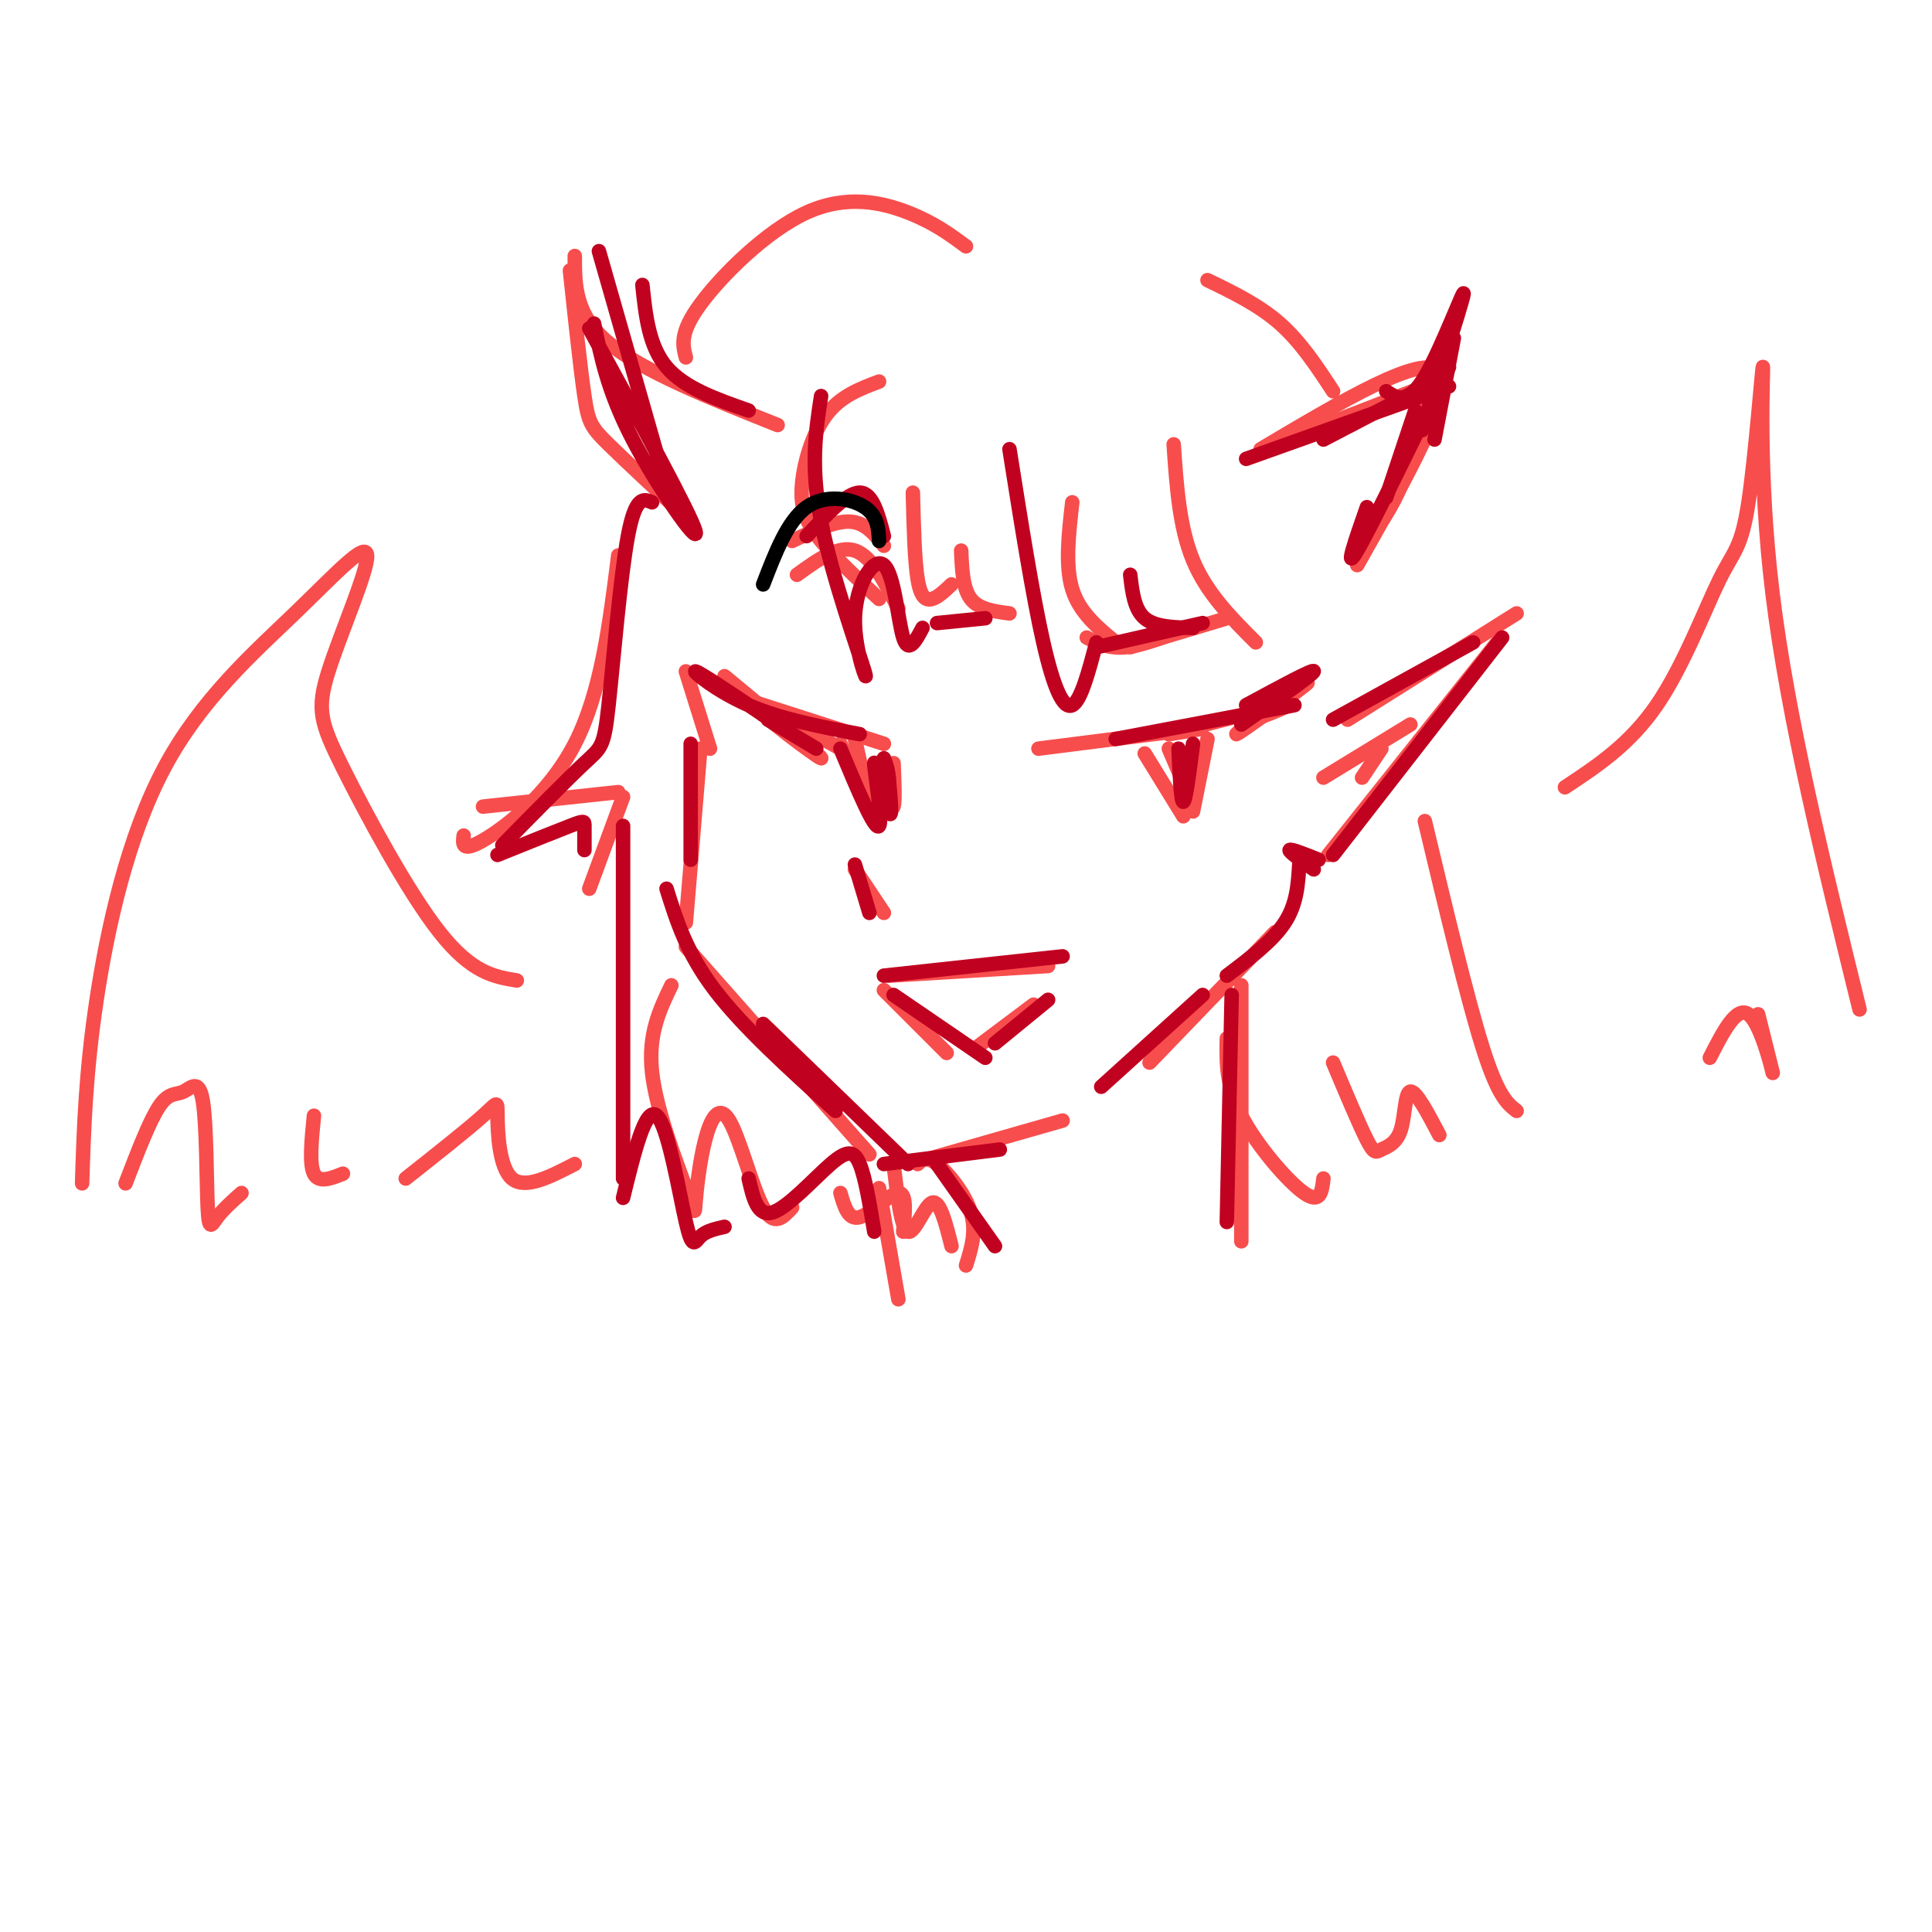 <svg viewBox='0 0 400 400' version='1.1' xmlns='http://www.w3.org/2000/svg' xmlns:xlink='http://www.w3.org/1999/xlink'><g fill='none' stroke='rgb(248,77,77)' stroke-width='3' stroke-linecap='round' stroke-linejoin='round'><path d='M142,139c0.000,0.000 5.000,16.000 5,16'/><path d='M145,155c0.000,0.000 -3.000,36.000 -3,36'/><path d='M142,196c0.000,0.000 38.000,43.000 38,43'/><path d='M192,240c0.000,0.000 28.000,-8.000 28,-8'/><path d='M238,220c0.000,0.000 26.000,-27.000 26,-27'/><path d='M279,149c0.000,0.000 35.000,-22.000 35,-22'/><path d='M310,133c0.000,0.000 -35.000,44.000 -35,44'/><path d='M215,155c13.750,-1.750 27.500,-3.500 32,-4c4.500,-0.500 -0.250,0.250 -5,1'/><path d='M242,152c10.750,-2.833 21.500,-5.667 24,-6c2.500,-0.333 -3.250,1.833 -9,4'/><path d='M237,156c0.000,0.000 8.000,13.000 8,13'/><path d='M250,153c0.000,0.000 -3.000,15.000 -3,15'/><path d='M183,154c0.000,0.000 -28.000,-9.000 -28,-9'/><path d='M174,154c0.000,0.000 7.000,16.000 7,16'/><path d='M183,164c0.833,2.000 1.667,4.000 2,3c0.333,-1.000 0.167,-5.000 0,-9'/><path d='M165,119c4.250,-3.083 8.500,-6.167 12,-5c3.500,1.167 6.250,6.583 9,12'/><path d='M234,134c0.000,0.000 20.000,-6.000 20,-6'/><path d='M184,202c0.000,0.000 33.000,-2.000 33,-2'/><path d='M183,205c0.000,0.000 13.000,13.000 13,13'/><path d='M202,217c0.000,0.000 12.000,-9.000 12,-9'/><path d='M177,180c0.000,0.000 6.000,9.000 6,9'/><path d='M161,88c-14.000,-5.583 -28.000,-11.167 -35,-17c-7.000,-5.833 -7.000,-11.917 -7,-18'/><path d='M118,56c1.089,10.222 2.178,20.444 3,26c0.822,5.556 1.378,6.444 5,10c3.622,3.556 10.311,9.778 17,16'/><path d='M264,92c0.000,0.000 31.000,-12.000 31,-12'/><path d='M295,78c-1.083,7.250 -2.167,14.500 -4,20c-1.833,5.500 -4.417,9.250 -7,13'/><path d='M150,140c10.400,8.600 20.800,17.200 20,17c-0.800,-0.200 -12.800,-9.200 -14,-11c-1.200,-1.800 8.400,3.600 18,9'/><path d='M262,147c5.339,-3.548 10.679,-7.095 8,-5c-2.679,2.095 -13.375,9.833 -14,10c-0.625,0.167 8.821,-7.238 11,-9c2.179,-1.762 -2.911,2.119 -8,6'/><path d='M177,153c1.083,5.000 2.167,10.000 3,11c0.833,1.000 1.417,-2.000 2,-5'/><path d='M242,155c1.417,3.333 2.833,6.667 3,7c0.167,0.333 -0.917,-2.333 -2,-5'/><path d='M182,79c-4.036,1.518 -8.071,3.036 -11,7c-2.929,3.964 -4.750,10.375 -5,15c-0.250,4.625 1.071,7.464 4,11c2.929,3.536 7.464,7.768 12,12'/><path d='M189,102c0.178,7.089 0.356,14.178 1,18c0.644,3.822 1.756,4.378 3,4c1.244,-0.378 2.622,-1.689 4,-3'/><path d='M199,114c0.167,3.917 0.333,7.833 2,10c1.667,2.167 4.833,2.583 8,3'/><path d='M222,104c-0.750,6.583 -1.500,13.167 0,18c1.500,4.833 5.250,7.917 9,11'/><path d='M243,92c0.583,8.583 1.167,17.167 4,24c2.833,6.833 7.917,11.917 13,17'/><path d='M200,51c-3.333,-2.458 -6.667,-4.917 -12,-7c-5.333,-2.083 -12.667,-3.792 -21,0c-8.333,3.792 -17.667,13.083 -22,19c-4.333,5.917 -3.667,8.458 -3,11'/><path d='M250,58c5.333,2.583 10.667,5.167 15,9c4.333,3.833 7.667,8.917 11,14'/><path d='M128,115c-1.778,14.222 -3.556,28.444 -9,39c-5.444,10.556 -14.556,17.444 -19,20c-4.444,2.556 -4.222,0.778 -4,-1'/><path d='M100,167c0.000,0.000 28.000,-3.000 28,-3'/><path d='M129,165c0.000,0.000 -7.000,19.000 -7,19'/><path d='M257,204c0.000,0.000 0.000,53.000 0,53'/><path d='M182,246c0.000,0.000 4.000,23.000 4,23'/><path d='M261,93c16.833,-10.000 33.667,-20.000 37,-16c3.333,4.000 -6.833,22.000 -17,40'/><path d='M139,204c-2.431,5.067 -4.863,10.135 -4,18c0.863,7.865 5.019,18.528 7,24c1.981,5.472 1.785,5.754 2,3c0.215,-2.754 0.841,-8.542 2,-13c1.159,-4.458 2.850,-7.585 5,-4c2.150,3.585 4.757,13.881 7,18c2.243,4.119 4.121,2.059 6,0'/><path d='M174,247c0.822,2.844 1.644,5.689 4,5c2.356,-0.689 6.244,-4.911 8,-5c1.756,-0.089 1.378,3.956 1,8'/><path d='M254,215c-0.089,4.911 -0.178,9.822 3,16c3.178,6.178 9.622,13.622 13,16c3.378,2.378 3.689,-0.311 4,-3'/><path d='M276,220c2.734,6.493 5.467,12.986 7,16c1.533,3.014 1.864,2.550 3,2c1.136,-0.550 3.075,-1.187 4,-4c0.925,-2.813 0.836,-7.804 2,-8c1.164,-0.196 3.582,4.402 6,9'/><path d='M295,170c4.417,18.500 8.833,37.000 12,47c3.167,10.000 5.083,11.500 7,13'/><path d='M274,161c0.000,0.000 18.000,-11.000 18,-11'/><path d='M286,155c0.000,0.000 -4.000,6.000 -4,6'/><path d='M190,241c0.889,-0.867 1.778,-1.733 4,0c2.222,1.733 5.778,6.067 7,10c1.222,3.933 0.111,7.467 -1,11'/><path d='M185,241c0.800,6.778 1.600,13.556 3,14c1.400,0.444 3.400,-5.444 5,-6c1.600,-0.556 2.800,4.222 4,9'/><path d='M164,112c4.417,-2.083 8.833,-4.167 12,-4c3.167,0.167 5.083,2.583 7,5'/><path d='M225,132c2.250,1.167 4.500,2.333 8,2c3.500,-0.333 8.250,-2.167 13,-4'/><path d='M107,203c-4.672,-0.774 -9.345,-1.548 -16,-10c-6.655,-8.452 -15.293,-24.581 -20,-34c-4.707,-9.419 -5.485,-12.127 -3,-20c2.485,-7.873 8.232,-20.911 8,-24c-0.232,-3.089 -6.444,3.770 -15,12c-8.556,8.230 -19.457,17.831 -27,32c-7.543,14.169 -11.726,32.905 -14,48c-2.274,15.095 -2.637,26.547 -3,38'/><path d='M26,245c2.508,-6.534 5.015,-13.068 7,-16c1.985,-2.932 3.446,-2.261 5,-3c1.554,-0.739 3.200,-2.889 4,2c0.800,4.889 0.754,16.816 1,22c0.246,5.184 0.785,3.624 2,2c1.215,-1.624 3.108,-3.312 5,-5'/><path d='M65,231c-0.500,5.000 -1.000,10.000 0,12c1.000,2.000 3.500,1.000 6,0'/><path d='M84,244c6.435,-5.089 12.869,-10.179 16,-13c3.131,-2.821 2.958,-3.375 3,0c0.042,3.375 0.298,10.679 3,13c2.702,2.321 7.851,-0.339 13,-3'/><path d='M324,163c6.712,-4.435 13.425,-8.870 19,-17c5.575,-8.130 10.013,-19.955 13,-26c2.987,-6.045 4.522,-6.311 6,-16c1.478,-9.689 2.898,-28.801 3,-28c0.102,0.801 -1.114,21.515 2,47c3.114,25.485 10.557,55.743 18,86'/><path d='M364,210c1.644,6.600 3.289,13.200 3,12c-0.289,-1.200 -2.511,-10.200 -5,-12c-2.489,-1.800 -5.244,3.600 -8,9'/></g>
<g fill='none' stroke='rgb(193,1,32)' stroke-width='3' stroke-linecap='round' stroke-linejoin='round'><path d='M258,95c0.000,0.000 42.000,-15.000 42,-15'/><path d='M274,91c0.000,0.000 23.000,-12.000 23,-12'/><path d='M300,76c-8.083,16.583 -16.167,33.167 -19,38c-2.833,4.833 -0.417,-2.083 2,-9'/><path d='M293,85c0.000,0.000 -6.000,18.000 -6,18'/><path d='M155,85c-6.667,-2.333 -13.333,-4.667 -17,-9c-3.667,-4.333 -4.333,-10.667 -5,-17'/><path d='M124,52c0.000,0.000 14.000,49.000 14,49'/><path d='M123,67c1.444,7.089 2.889,14.178 8,24c5.111,9.822 13.889,22.378 13,19c-0.889,-3.378 -11.444,-22.689 -22,-42'/><path d='M287,81c2.220,1.476 4.440,2.952 8,-3c3.560,-5.952 8.458,-19.333 8,-17c-0.458,2.333 -6.274,20.381 -8,26c-1.726,5.619 0.637,-1.190 3,-8'/><path d='M301,70c0.000,0.000 -4.000,21.000 -4,21'/><path d='M178,152c-8.178,-1.556 -16.356,-3.111 -23,-6c-6.644,-2.889 -11.756,-7.111 -11,-7c0.756,0.111 7.378,4.556 14,9'/><path d='M158,148c2.667,1.667 2.333,1.333 2,1'/><path d='M159,149c0.000,0.000 10.000,6.000 10,6'/><path d='M174,155c3.583,8.571 7.167,17.143 8,16c0.833,-1.143 -1.083,-12.000 -1,-13c0.083,-1.000 2.167,7.857 3,10c0.833,2.143 0.417,-2.429 0,-7'/><path d='M184,161c-0.167,-1.833 -0.583,-2.917 -1,-4'/><path d='M231,153c0.000,0.000 37.000,-7.000 37,-7'/><path d='M258,146c7.083,-3.833 14.167,-7.667 14,-7c-0.167,0.667 -7.583,5.833 -15,11'/><path d='M244,155c0.250,5.583 0.500,11.167 1,11c0.500,-0.167 1.250,-6.083 2,-12'/><path d='M177,179c0.000,0.000 3.000,10.000 3,10'/><path d='M183,202c0.000,0.000 37.000,-4.000 37,-4'/><path d='M185,206c0.000,0.000 19.000,13.000 19,13'/><path d='M206,216c0.000,0.000 11.000,-9.000 11,-9'/><path d='M276,149c0.000,0.000 29.000,-16.000 29,-16'/><path d='M311,132c0.000,0.000 -35.000,45.000 -35,45'/><path d='M273,178c-2.917,-1.167 -5.833,-2.333 -6,-2c-0.167,0.333 2.417,2.167 5,4'/><path d='M269,179c-0.250,4.083 -0.500,8.167 -3,12c-2.500,3.833 -7.250,7.417 -12,11'/><path d='M249,206c0.000,0.000 -21.000,19.000 -21,19'/><path d='M143,154c0.000,0.000 0.000,24.000 0,24'/><path d='M138,184c2.083,6.667 4.167,13.333 10,21c5.833,7.667 15.417,16.333 25,25'/><path d='M158,212c0.000,0.000 30.000,29.000 30,29'/><path d='M183,241c0.000,0.000 24.000,-3.000 24,-3'/><path d='M194,241c0.000,0.000 12.000,17.000 12,17'/><path d='M255,206c0.000,0.000 -1.000,47.000 -1,47'/><path d='M135,104c-1.708,-0.744 -3.417,-1.488 -5,7c-1.583,8.488 -3.042,26.208 -4,35c-0.958,8.792 -1.417,8.655 -5,12c-3.583,3.345 -10.292,10.173 -17,17'/><path d='M103,177c6.000,-2.422 12.000,-4.844 15,-6c3.000,-1.156 3.000,-1.044 3,0c0.000,1.044 0.000,3.022 0,5'/><path d='M129,171c0.000,0.000 0.000,73.000 0,73'/><path d='M129,248c2.339,-9.571 4.679,-19.143 7,-17c2.321,2.143 4.625,16.000 6,22c1.375,6.000 1.821,4.143 3,3c1.179,-1.143 3.089,-1.571 5,-2'/><path d='M155,244c0.917,4.006 1.833,8.012 5,7c3.167,-1.012 8.583,-7.042 12,-10c3.417,-2.958 4.833,-2.845 6,0c1.167,2.845 2.083,8.423 3,14'/><path d='M170,82c-1.122,7.267 -2.244,14.533 0,26c2.244,11.467 7.853,27.133 9,31c1.147,3.867 -2.167,-4.067 -2,-11c0.167,-6.933 3.814,-12.867 6,-11c2.186,1.867 2.910,11.533 4,15c1.090,3.467 2.545,0.733 4,-2'/><path d='M194,129c0.000,0.000 10.000,-1.000 10,-1'/><path d='M209,93c2.400,15.156 4.800,30.311 7,40c2.200,9.689 4.200,13.911 6,13c1.800,-0.911 3.400,-6.956 5,-13'/><path d='M234,119c0.417,3.583 0.833,7.167 3,9c2.167,1.833 6.083,1.917 10,2'/><path d='M227,134c0.000,0.000 22.000,-5.000 22,-5'/><path d='M183,111c-1.167,-4.500 -2.333,-9.000 -5,-9c-2.667,0.000 -6.833,4.500 -11,9'/></g>
<g fill='none' stroke='rgb(0,0,0)' stroke-width='3' stroke-linecap='round' stroke-linejoin='round'><path d='M182,112c-0.133,-2.600 -0.267,-5.200 -3,-7c-2.733,-1.800 -8.067,-2.800 -12,0c-3.933,2.800 -6.467,9.400 -9,16'/></g>
</svg>